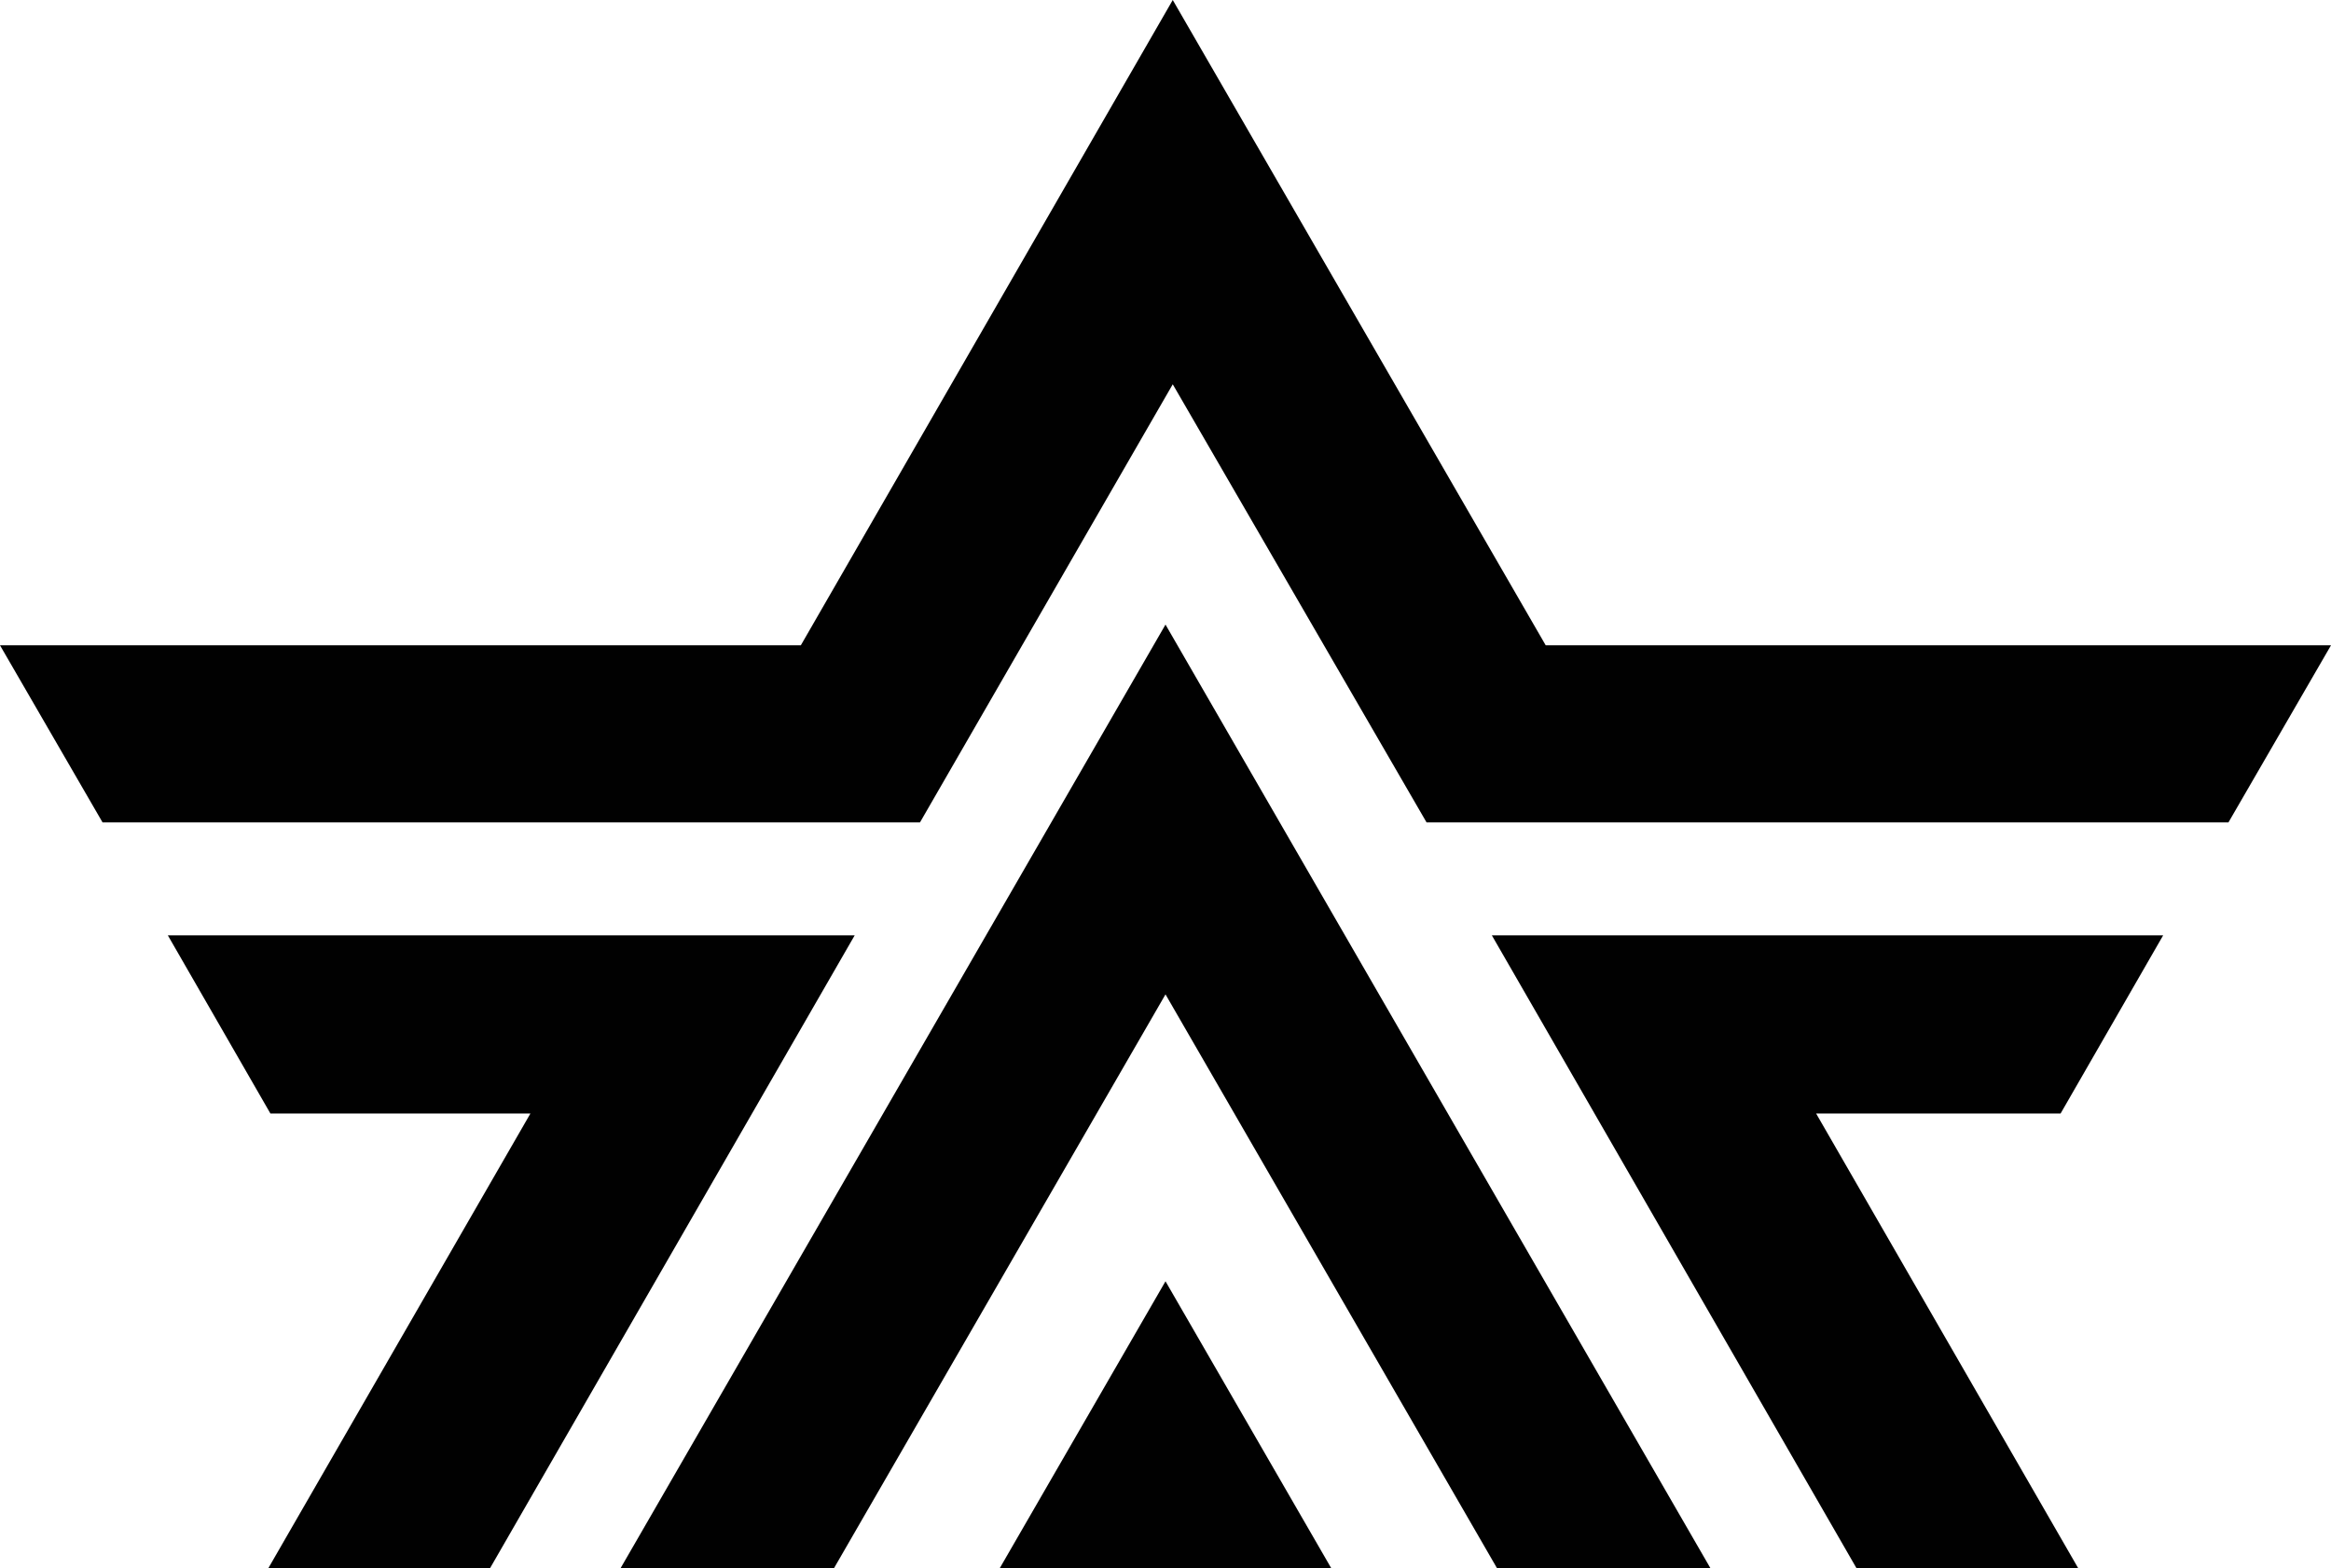 <?xml version="1.0" encoding="UTF-8"?> <svg xmlns="http://www.w3.org/2000/svg" id="katman_1" data-name="katman 1" version="1.1" viewBox="0 0 225 151.4"><defs><style> .cls-1 { fill: #010101; stroke-width: 0px; } </style></defs><g id="Argonaut"><g><polygon class="cls-1" points="112.5 96 144.5 151.4 165.1 151.4 112.5 60.3 59.9 151.4 80.5 151.4 112.5 96"></polygon><polygon class="cls-1" points="128.5 151.4 112.5 123.7 96.5 151.4 128.5 151.4"></polygon><g><polygon class="cls-1" points="16.2 90.3 26.1 107.5 51.2 107.5 25.9 151.4 47.3 151.4 82.5 90.3 16.2 90.3"></polygon><polygon class="cls-1" points="215.1 79.4 225 62.3 149.2 62.3 113.2 0 77.3 62.3 0 62.3 9.9 79.4 88.8 79.4 113.2 37.1 137.7 79.4 215.1 79.4"></polygon><polygon class="cls-1" points="208.8 90.3 144 90.3 179.2 151.4 200.6 151.4 175.3 107.5 198.9 107.5 208.8 90.3"></polygon></g></g></g></svg> 